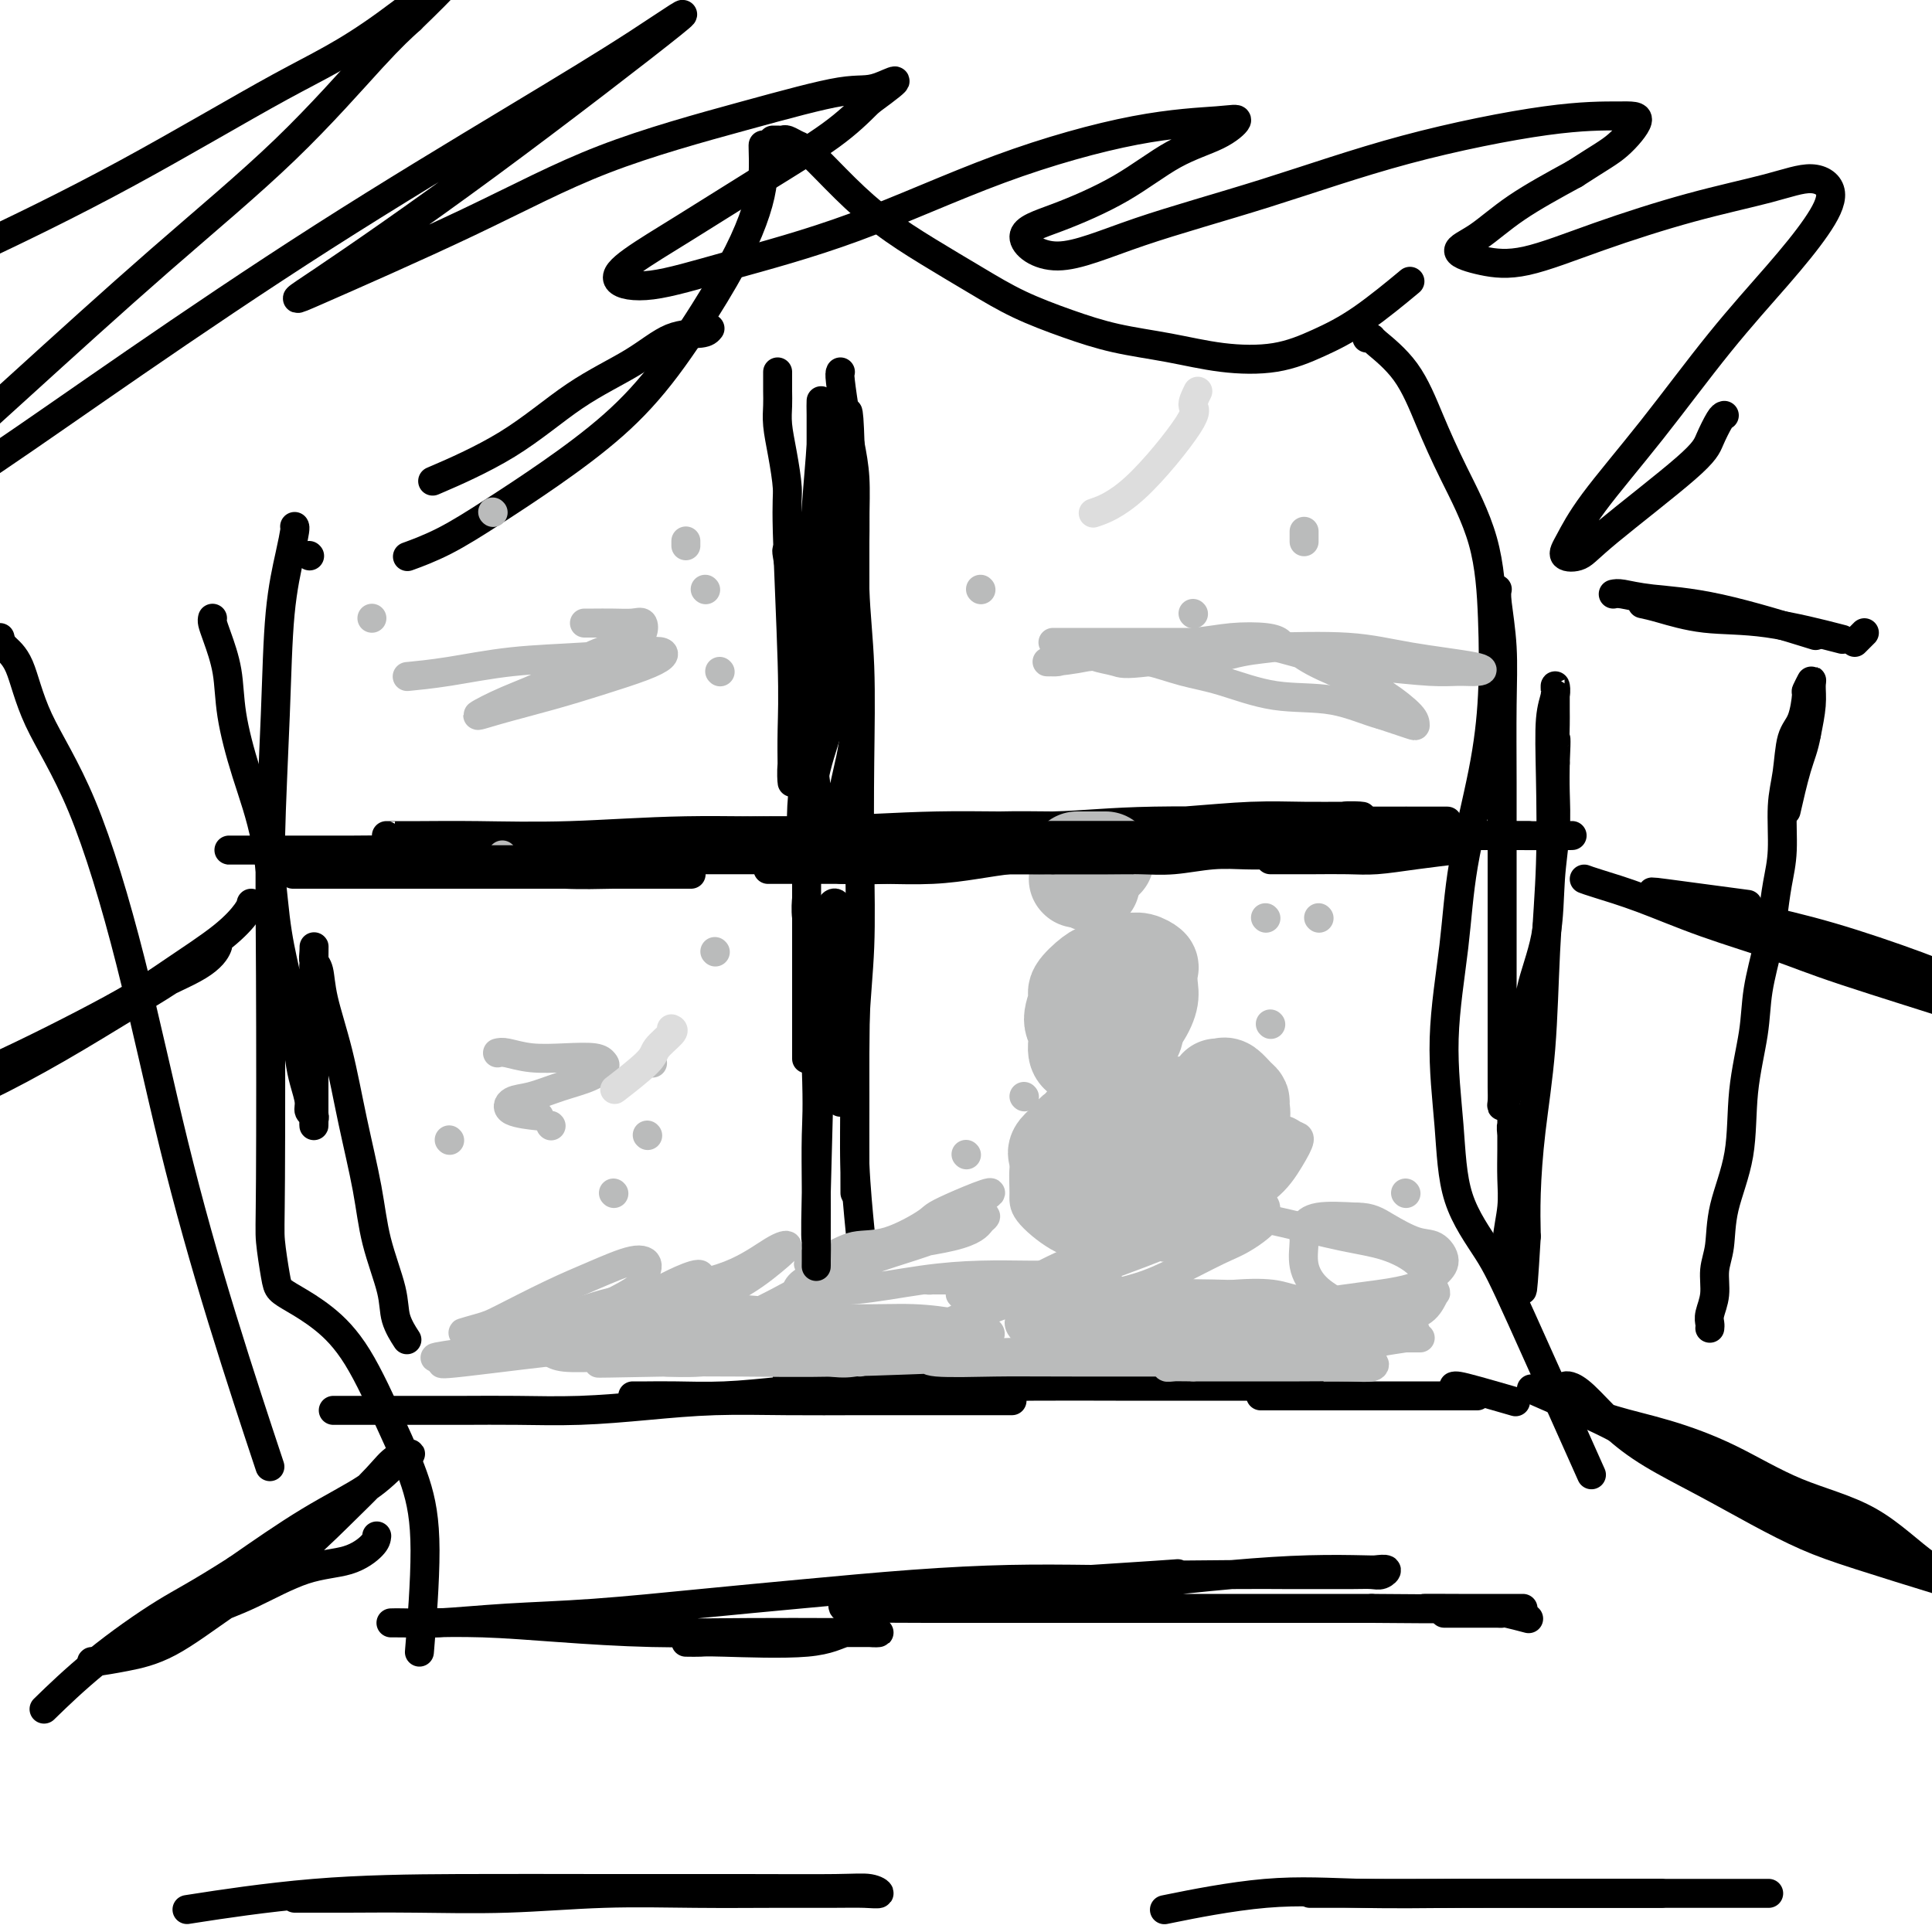 <svg viewBox='0 0 400 400' version='1.1' xmlns='http://www.w3.org/2000/svg' xmlns:xlink='http://www.w3.org/1999/xlink'><g fill='none' stroke='#000000' stroke-width='6' stroke-linecap='round' stroke-linejoin='round'><path d='M78,318c-0.057,0.533 -0.113,1.065 -1,2c-0.887,0.935 -2.603,2.272 -5,3c-2.397,0.728 -5.475,0.845 -9,2c-3.525,1.155 -7.498,3.347 -11,5c-3.502,1.653 -6.532,2.769 -10,4c-3.468,1.231 -7.375,2.579 -10,4c-2.625,1.421 -3.969,2.914 -6,4c-2.031,1.086 -4.747,1.764 -6,2c-1.253,0.236 -1.041,0.030 -1,0c0.041,-0.030 -0.089,0.116 1,0c1.089,-0.116 3.397,-0.495 6,-1c2.603,-0.505 5.502,-1.135 9,-3c3.498,-1.865 7.596,-4.965 12,-8c4.404,-3.035 9.113,-6.005 13,-9c3.887,-2.995 6.953,-6.014 10,-9c3.047,-2.986 6.074,-5.939 8,-8c1.926,-2.061 2.749,-3.231 4,-4c1.251,-0.769 2.929,-1.137 3,-1c0.071,0.137 -1.466,0.779 -3,2c-1.534,1.221 -3.067,3.021 -6,5c-2.933,1.979 -7.267,4.137 -12,7c-4.733,2.863 -9.867,6.432 -15,10'/><path d='M49,325c-8.278,5.289 -10.971,6.510 -15,9c-4.029,2.490 -9.392,6.247 -14,10c-4.608,3.753 -8.459,7.501 -10,9c-1.541,1.499 -0.770,0.750 0,0'/><path d='M131,289c0.816,0.006 1.632,0.012 3,0c1.368,-0.012 3.289,-0.042 6,0c2.711,0.042 6.211,0.156 10,0c3.789,-0.156 7.866,-0.580 12,-1c4.134,-0.420 8.324,-0.834 10,-1c1.676,-0.166 0.838,-0.083 0,0'/><path d='M69,292c0.381,-0.000 0.762,-0.000 1,0c0.238,0.000 0.334,0.000 1,0c0.666,-0.000 1.901,-0.000 3,0c1.099,0.000 2.062,0.001 4,0c1.938,-0.001 4.851,-0.003 8,0c3.149,0.003 6.534,0.011 10,0c3.466,-0.011 7.014,-0.041 11,0c3.986,0.041 8.408,0.155 13,0c4.592,-0.155 9.352,-0.577 14,-1c4.648,-0.423 9.185,-0.845 14,-1c4.815,-0.155 9.909,-0.041 15,0c5.091,0.041 10.179,0.011 15,0c4.821,-0.011 9.375,-0.003 15,0c5.625,0.003 12.321,0.001 15,0c2.679,-0.001 1.339,-0.000 0,0'/><path d='M163,285c0.145,-0.006 0.291,-0.012 1,0c0.709,0.012 1.983,0.042 4,0c2.017,-0.042 4.778,-0.155 8,0c3.222,0.155 6.905,0.577 11,1c4.095,0.423 8.601,0.845 13,1c4.399,0.155 8.690,0.041 14,0c5.310,-0.041 11.638,-0.011 17,0c5.362,0.011 9.757,0.003 14,0c4.243,-0.003 8.335,-0.001 13,0c4.665,0.001 9.904,0.000 12,0c2.096,-0.000 1.048,-0.000 0,0'/><path d='M261,289c0.408,0.000 0.816,0.000 1,0c0.184,0.000 0.144,0.000 1,0c0.856,0.000 2.608,0.000 4,0c1.392,0.000 2.423,0.000 5,0c2.577,0.000 6.699,0.000 10,0c3.301,0.000 5.782,0.000 8,0c2.218,0.000 4.174,0.000 7,0c2.826,0.000 6.522,0.000 8,0c1.478,0.000 0.739,0.000 0,0'/><path d='M301,287c0.179,-0.054 0.357,-0.107 1,0c0.643,0.107 1.750,0.375 4,1c2.250,0.625 5.643,1.607 7,2c1.357,0.393 0.679,0.196 0,0'/><path d='M324,287c0.219,-0.083 0.437,-0.166 1,0c0.563,0.166 1.469,0.581 3,2c1.531,1.419 3.687,3.843 6,6c2.313,2.157 4.783,4.049 8,6c3.217,1.951 7.183,3.962 11,6c3.817,2.038 7.487,4.104 11,6c3.513,1.896 6.869,3.624 10,5c3.131,1.376 6.039,2.402 11,4c4.961,1.598 11.977,3.770 16,5c4.023,1.230 5.052,1.519 6,2c0.948,0.481 1.814,1.153 2,1c0.186,-0.153 -0.307,-1.131 -2,-2c-1.693,-0.869 -4.587,-1.629 -8,-4c-3.413,-2.371 -7.344,-6.353 -12,-9c-4.656,-2.647 -10.037,-3.959 -15,-6c-4.963,-2.041 -9.508,-4.812 -14,-7c-4.492,-2.188 -8.930,-3.792 -13,-5c-4.070,-1.208 -7.770,-2.020 -11,-3c-3.230,-0.980 -5.989,-2.129 -8,-3c-2.011,-0.871 -3.272,-1.465 -4,-2c-0.728,-0.535 -0.922,-1.010 -1,-1c-0.078,0.010 -0.039,0.505 0,1'/><path d='M321,289c-9.396,-3.608 0.112,0.373 6,3c5.888,2.627 8.154,3.899 12,6c3.846,2.101 9.271,5.030 15,8c5.729,2.970 11.762,5.982 17,8c5.238,2.018 9.679,3.043 15,5c5.321,1.957 11.520,4.845 14,6c2.480,1.155 1.240,0.578 0,0'/><path d='M44,128c-0.056,0.242 -0.112,0.484 0,1c0.112,0.516 0.394,1.304 1,3c0.606,1.696 1.538,4.298 2,7c0.462,2.702 0.455,5.502 1,9c0.545,3.498 1.641,7.692 3,12c1.359,4.308 2.980,8.728 4,14c1.020,5.272 1.439,11.396 2,16c0.561,4.604 1.265,7.688 2,11c0.735,3.312 1.502,6.852 2,10c0.498,3.148 0.726,5.904 1,8c0.274,2.096 0.595,3.530 1,5c0.405,1.470 0.893,2.974 1,4c0.107,1.026 -0.167,1.573 0,2c0.167,0.427 0.777,0.736 1,1c0.223,0.264 0.060,0.485 0,1c-0.060,0.515 -0.016,1.325 0,1c0.016,-0.325 0.004,-1.783 0,-3c-0.004,-1.217 -0.001,-2.191 0,-4c0.001,-1.809 0.000,-4.452 0,-7c-0.000,-2.548 -0.000,-5.003 0,-7c0.000,-1.997 0.000,-3.538 0,-5c-0.000,-1.462 -0.000,-2.846 0,-4c0.000,-1.154 0.000,-2.077 0,-3'/><path d='M65,200c0.015,-5.581 0.051,-4.033 0,-3c-0.051,1.033 -0.191,1.550 0,2c0.191,0.450 0.713,0.833 1,2c0.287,1.167 0.341,3.119 1,6c0.659,2.881 1.925,6.692 3,11c1.075,4.308 1.960,9.113 3,14c1.040,4.887 2.233,9.857 3,14c0.767,4.143 1.106,7.461 2,11c0.894,3.539 2.343,7.299 3,10c0.657,2.701 0.523,4.343 1,6c0.477,1.657 1.565,3.331 2,4c0.435,0.669 0.218,0.335 0,0'/><path d='M310,122c-0.113,0.513 -0.226,1.025 0,3c0.226,1.975 0.793,5.411 1,9c0.207,3.589 0.056,7.329 0,12c-0.056,4.671 -0.015,10.273 0,16c0.015,5.727 0.004,11.578 0,17c-0.004,5.422 -0.001,10.414 0,15c0.001,4.586 0.001,8.766 0,12c-0.001,3.234 -0.001,5.523 0,8c0.001,2.477 0.004,5.144 0,7c-0.004,1.856 -0.014,2.902 0,4c0.014,1.098 0.053,2.249 0,3c-0.053,0.751 -0.199,1.101 0,1c0.199,-0.101 0.743,-0.654 1,-2c0.257,-1.346 0.225,-3.486 1,-6c0.775,-2.514 2.355,-5.401 3,-8c0.645,-2.599 0.355,-4.910 1,-8c0.645,-3.090 2.225,-6.958 3,-11c0.775,-4.042 0.744,-8.259 1,-12c0.256,-3.741 0.800,-7.007 1,-10c0.200,-2.993 0.057,-5.712 0,-8c-0.057,-2.288 -0.029,-4.144 0,-6'/><path d='M322,158c0.309,-6.555 0.083,-4.943 0,-5c-0.083,-0.057 -0.022,-1.783 0,-3c0.022,-1.217 0.006,-1.925 0,-3c-0.006,-1.075 -0.001,-2.518 0,-3c0.001,-0.482 -0.004,-0.003 0,0c0.004,0.003 0.015,-0.470 0,-1c-0.015,-0.530 -0.056,-1.119 0,-1c0.056,0.119 0.208,0.944 0,2c-0.208,1.056 -0.776,2.343 -1,5c-0.224,2.657 -0.105,6.683 0,12c0.105,5.317 0.196,11.924 0,18c-0.196,6.076 -0.680,11.620 -1,18c-0.320,6.380 -0.478,13.597 -1,20c-0.522,6.403 -1.410,11.993 -2,17c-0.590,5.007 -0.883,9.431 -1,13c-0.117,3.569 -0.059,6.285 0,9'/><path d='M316,256c-1.094,18.546 -0.829,8.910 -1,6c-0.171,-2.910 -0.778,0.906 -1,3c-0.222,2.094 -0.060,2.467 0,2c0.060,-0.467 0.017,-1.774 0,-3c-0.017,-1.226 -0.008,-2.371 0,-3c0.008,-0.629 0.016,-0.742 0,-3c-0.016,-2.258 -0.057,-6.660 0,-9c0.057,-2.340 0.211,-2.618 0,-5c-0.211,-2.382 -0.789,-6.869 -1,-9c-0.211,-2.131 -0.057,-1.906 0,-2c0.057,-0.094 0.015,-0.508 0,-1c-0.015,-0.492 -0.003,-1.061 0,-1c0.003,0.061 -0.003,0.751 0,2c0.003,1.249 0.015,3.057 0,5c-0.015,1.943 -0.056,4.021 0,6c0.056,1.979 0.211,3.860 0,6c-0.211,2.140 -0.788,4.538 -1,7c-0.212,2.462 -0.061,4.989 0,6c0.061,1.011 0.030,0.505 0,0'/><path d='M354,275c0.032,-0.284 0.065,-0.569 0,-1c-0.065,-0.431 -0.227,-1.009 0,-2c0.227,-0.991 0.842,-2.394 1,-4c0.158,-1.606 -0.142,-3.414 0,-5c0.142,-1.586 0.724,-2.949 1,-5c0.276,-2.051 0.244,-4.789 1,-8c0.756,-3.211 2.300,-6.896 3,-11c0.700,-4.104 0.555,-8.626 1,-13c0.445,-4.374 1.481,-8.601 2,-12c0.519,-3.399 0.521,-5.969 1,-9c0.479,-3.031 1.434,-6.522 2,-9c0.566,-2.478 0.743,-3.945 1,-6c0.257,-2.055 0.593,-4.700 1,-7c0.407,-2.300 0.886,-4.255 1,-7c0.114,-2.745 -0.137,-6.281 0,-9c0.137,-2.719 0.663,-4.621 1,-7c0.337,-2.379 0.487,-5.234 1,-7c0.513,-1.766 1.391,-2.444 2,-4c0.609,-1.556 0.948,-3.990 1,-5c0.052,-1.010 -0.185,-0.597 0,-1c0.185,-0.403 0.792,-1.624 1,-2c0.208,-0.376 0.018,0.091 0,1c-0.018,0.909 0.138,2.260 0,4c-0.138,1.740 -0.569,3.870 -1,6'/><path d='M374,152c-0.488,2.810 -1.208,4.333 -2,7c-0.792,2.667 -1.655,6.476 -2,8c-0.345,1.524 -0.173,0.762 0,0'/><path d='M384,133c0.311,-0.311 0.622,-0.622 1,-1c0.378,-0.378 0.822,-0.822 1,-1c0.178,-0.178 0.089,-0.089 0,0'/><path d='M340,125c0.954,0.203 1.907,0.405 4,1c2.093,0.595 5.324,1.582 9,2c3.676,0.418 7.797,0.266 13,1c5.203,0.734 11.486,2.352 14,3c2.514,0.648 1.257,0.324 0,0'/><path d='M334,123c0.447,-0.093 0.893,-0.185 2,0c1.107,0.185 2.874,0.648 6,1c3.126,0.352 7.611,0.595 14,2c6.389,1.405 14.683,3.973 18,5c3.317,1.027 1.659,0.514 0,0'/><path d='M328,182c0.538,0.200 1.076,0.401 3,1c1.924,0.599 5.235,1.597 9,3c3.765,1.403 7.986,3.213 13,5c5.014,1.787 10.822,3.552 15,5c4.178,1.448 6.724,2.580 14,5c7.276,2.420 19.280,6.129 25,8c5.720,1.871 5.156,1.903 6,2c0.844,0.097 3.097,0.259 4,0c0.903,-0.259 0.457,-0.940 -1,-2c-1.457,-1.060 -3.924,-2.500 -7,-4c-3.076,-1.500 -6.760,-3.060 -12,-5c-5.240,-1.940 -12.034,-4.259 -18,-6c-5.966,-1.741 -11.102,-2.904 -16,-4c-4.898,-1.096 -9.558,-2.125 -13,-3c-3.442,-0.875 -5.665,-1.595 -7,-2c-1.335,-0.405 -1.783,-0.494 2,0c3.783,0.494 11.795,1.570 15,2c3.205,0.430 1.602,0.215 0,0'/><path d='M52,187c-0.101,0.451 -0.202,0.901 -1,2c-0.798,1.099 -2.292,2.845 -5,5c-2.708,2.155 -6.631,4.717 -10,7c-3.369,2.283 -6.186,4.285 -13,8c-6.814,3.715 -17.625,9.141 -24,12c-6.375,2.859 -8.313,3.149 -10,4c-1.687,0.851 -3.123,2.262 -4,3c-0.877,0.738 -1.194,0.804 -1,1c0.194,0.196 0.900,0.522 3,0c2.100,-0.522 5.596,-1.891 10,-4c4.404,-2.109 9.718,-4.956 15,-8c5.282,-3.044 10.534,-6.283 15,-9c4.466,-2.717 8.146,-4.912 11,-7c2.854,-2.088 4.883,-4.071 6,-5c1.117,-0.929 1.323,-0.805 1,0c-0.323,0.805 -1.175,2.290 -4,4c-2.825,1.710 -7.623,3.644 -12,6c-4.377,2.356 -8.332,5.134 -14,8c-5.668,2.866 -13.048,5.819 -16,7c-2.952,1.181 -1.476,0.591 0,0'/><path d='M0,132c0.149,0.632 0.298,1.264 1,2c0.702,0.736 1.958,1.578 3,4c1.042,2.422 1.870,6.426 4,11c2.130,4.574 5.563,9.720 9,18c3.437,8.280 6.877,19.694 10,32c3.123,12.306 5.930,25.505 9,38c3.070,12.495 6.403,24.287 10,36c3.597,11.713 7.456,23.347 9,28c1.544,4.653 0.772,2.327 0,0'/><path d='M174,77c-0.092,0.187 -0.183,0.374 0,2c0.183,1.626 0.641,4.689 1,7c0.359,2.311 0.618,3.868 1,7c0.382,3.132 0.887,7.837 1,13c0.113,5.163 -0.165,10.783 0,16c0.165,5.217 0.772,10.032 1,16c0.228,5.968 0.075,13.088 0,20c-0.075,6.912 -0.074,13.614 0,20c0.074,6.386 0.220,12.456 0,18c-0.220,5.544 -0.805,10.563 -1,16c-0.195,5.437 -0.001,11.292 0,16c0.001,4.708 -0.192,8.267 0,13c0.192,4.733 0.769,10.638 1,13c0.231,2.362 0.115,1.181 0,0'/><path d='M80,173c-0.007,-0.002 -0.014,-0.005 1,0c1.014,0.005 3.048,0.016 6,0c2.952,-0.016 6.821,-0.061 12,0c5.179,0.061 11.667,0.228 19,0c7.333,-0.228 15.513,-0.850 24,-1c8.487,-0.150 17.283,0.171 26,0c8.717,-0.171 17.354,-0.834 26,-1c8.646,-0.166 17.301,0.166 24,0c6.699,-0.166 11.442,-0.829 21,-1c9.558,-0.171 23.930,0.151 31,0c7.070,-0.151 6.838,-0.773 8,-1c1.162,-0.227 3.719,-0.058 4,0c0.281,0.058 -1.714,0.004 -4,0c-2.286,-0.004 -4.862,0.040 -8,0c-3.138,-0.040 -6.840,-0.164 -11,0c-4.160,0.164 -8.780,0.616 -14,1c-5.220,0.384 -11.040,0.700 -17,1c-5.960,0.300 -12.062,0.586 -18,1c-5.938,0.414 -11.714,0.958 -18,1c-6.286,0.042 -13.082,-0.416 -20,0c-6.918,0.416 -13.959,1.708 -21,3'/><path d='M151,176c-23.879,1.083 -18.075,0.290 -20,0c-1.925,-0.290 -11.579,-0.078 -19,0c-7.421,0.078 -12.608,0.021 -18,0c-5.392,-0.021 -10.990,-0.006 -16,0c-5.010,0.006 -9.431,0.002 -13,0c-3.569,-0.002 -6.287,-0.000 -9,0c-2.713,0.000 -5.421,0.000 -7,0c-1.579,-0.000 -2.027,-0.001 -2,0c0.027,0.001 0.530,0.003 2,0c1.470,-0.003 3.906,-0.011 8,0c4.094,0.011 9.845,0.041 16,0c6.155,-0.041 12.715,-0.154 20,0c7.285,0.154 15.295,0.573 23,0c7.705,-0.573 15.103,-2.138 23,-3c7.897,-0.862 16.291,-1.019 24,-1c7.709,0.019 14.734,0.215 22,0c7.266,-0.215 14.775,-0.842 22,-1c7.225,-0.158 14.166,0.154 21,0c6.834,-0.154 13.560,-0.773 20,-1c6.440,-0.227 12.592,-0.061 18,0c5.408,0.061 10.071,0.016 16,0c5.929,-0.016 13.122,-0.005 16,0c2.878,0.005 1.439,0.002 0,0'/><path d='M158,30c-0.014,-0.010 -0.029,-0.020 0,1c0.029,1.020 0.101,3.069 0,5c-0.101,1.931 -0.376,3.744 -1,6c-0.624,2.256 -1.596,4.954 -3,8c-1.404,3.046 -3.239,6.441 -6,11c-2.761,4.559 -6.448,10.281 -10,15c-3.552,4.719 -6.970,8.435 -11,12c-4.030,3.565 -8.671,6.980 -13,10c-4.329,3.020 -8.346,5.644 -12,8c-3.654,2.356 -6.945,4.442 -10,6c-3.055,1.558 -5.873,2.588 -7,3c-1.127,0.412 -0.564,0.206 0,0'/><path d='M147,68c-0.333,0.422 -0.667,0.844 -2,1c-1.333,0.156 -3.666,0.046 -6,1c-2.334,0.954 -4.670,2.971 -8,5c-3.330,2.029 -7.656,4.070 -12,7c-4.344,2.930 -8.708,6.750 -14,10c-5.292,3.250 -11.512,5.928 -14,7c-2.488,1.072 -1.244,0.536 0,0'/><path d='M64,115c0.000,0.000 0.100,0.100 0.1,0.1'/><path d='M61,109c0.059,0.096 0.117,0.192 0,1c-0.117,0.808 -0.410,2.327 -1,5c-0.590,2.673 -1.478,6.501 -2,12c-0.522,5.499 -0.677,12.669 -1,21c-0.323,8.331 -0.815,17.821 -1,26c-0.185,8.179 -0.062,15.045 0,28c0.062,12.955 0.062,31.998 0,42c-0.062,10.002 -0.185,10.963 0,13c0.185,2.037 0.679,5.149 1,7c0.321,1.851 0.468,2.441 1,3c0.532,0.559 1.448,1.089 3,2c1.552,0.911 3.741,2.204 6,4c2.259,1.796 4.587,4.096 7,8c2.413,3.904 4.909,9.414 7,14c2.091,4.586 3.777,8.250 5,12c1.223,3.750 1.983,7.587 2,14c0.017,6.413 -0.709,15.404 -1,19c-0.291,3.596 -0.145,1.798 0,0'/><path d='M160,29c0.327,-0.007 0.654,-0.014 1,0c0.346,0.014 0.712,0.049 1,0c0.288,-0.049 0.499,-0.181 1,0c0.501,0.181 1.291,0.675 2,1c0.709,0.325 1.338,0.480 3,2c1.662,1.520 4.359,4.405 7,7c2.641,2.595 5.228,4.900 8,7c2.772,2.100 5.731,3.994 9,6c3.269,2.006 6.849,4.123 10,6c3.151,1.877 5.874,3.515 9,5c3.126,1.485 6.654,2.817 10,4c3.346,1.183 6.510,2.218 10,3c3.490,0.782 7.306,1.312 11,2c3.694,0.688 7.264,1.535 11,2c3.736,0.465 7.636,0.547 11,0c3.364,-0.547 6.190,-1.724 9,-3c2.810,-1.276 5.603,-2.651 9,-5c3.397,-2.349 7.399,-5.671 9,-7c1.601,-1.329 0.800,-0.664 0,0'/><path d='M283,70c0.459,0.005 0.917,0.011 1,0c0.083,-0.011 -0.210,-0.037 1,1c1.210,1.037 3.921,3.137 6,6c2.079,2.863 3.525,6.489 5,10c1.475,3.511 2.980,6.908 5,11c2.020,4.092 4.556,8.881 6,14c1.444,5.119 1.797,10.568 2,16c0.203,5.432 0.256,10.846 0,16c-0.256,5.154 -0.822,10.048 -2,16c-1.178,5.952 -2.968,12.961 -4,19c-1.032,6.039 -1.305,11.106 -2,17c-0.695,5.894 -1.812,12.615 -2,19c-0.188,6.385 0.554,12.434 1,18c0.446,5.566 0.595,10.649 2,15c1.405,4.351 4.067,7.970 6,11c1.933,3.030 3.136,5.470 7,14c3.864,8.530 10.390,23.152 13,29c2.610,5.848 1.305,2.924 0,0'/><path d='M357,86c-0.229,0.057 -0.458,0.113 -1,1c-0.542,0.887 -1.397,2.603 -2,4c-0.603,1.397 -0.955,2.473 -5,6c-4.045,3.527 -11.782,9.504 -16,13c-4.218,3.496 -4.918,4.510 -6,5c-1.082,0.490 -2.546,0.454 -3,0c-0.454,-0.454 0.101,-1.328 1,-3c0.899,-1.672 2.141,-4.143 5,-8c2.859,-3.857 7.336,-9.102 12,-15c4.664,-5.898 9.513,-12.451 14,-18c4.487,-5.549 8.610,-10.095 12,-14c3.390,-3.905 6.048,-7.169 8,-10c1.952,-2.831 3.197,-5.228 3,-7c-0.197,-1.772 -1.838,-2.919 -4,-3c-2.162,-0.081 -4.845,0.904 -9,2c-4.155,1.096 -9.782,2.302 -16,4c-6.218,1.698 -13.026,3.888 -19,6c-5.974,2.112 -11.114,4.146 -15,5c-3.886,0.854 -6.516,0.527 -9,0c-2.484,-0.527 -4.820,-1.255 -5,-2c-0.180,-0.745 1.798,-1.508 4,-3c2.202,-1.492 4.629,-3.712 8,-6c3.371,-2.288 7.685,-4.644 12,-7'/><path d='M326,36c5.482,-3.547 7.188,-4.413 9,-6c1.812,-1.587 3.731,-3.894 4,-5c0.269,-1.106 -1.113,-1.012 -4,-1c-2.887,0.012 -7.280,-0.059 -15,1c-7.720,1.059 -18.767,3.249 -29,6c-10.233,2.751 -19.651,6.065 -29,9c-9.349,2.935 -18.630,5.492 -26,8c-7.370,2.508 -12.828,4.968 -17,5c-4.172,0.032 -7.057,-2.364 -7,-4c0.057,-1.636 3.057,-2.512 7,-4c3.943,-1.488 8.828,-3.586 13,-6c4.172,-2.414 7.629,-5.142 11,-7c3.371,-1.858 6.655,-2.846 9,-4c2.345,-1.154 3.751,-2.475 4,-3c0.249,-0.525 -0.660,-0.256 -4,0c-3.340,0.256 -9.111,0.497 -17,2c-7.889,1.503 -17.895,4.268 -28,8c-10.105,3.732 -20.308,8.429 -30,12c-9.692,3.571 -18.873,6.014 -26,8c-7.127,1.986 -12.199,3.515 -16,4c-3.801,0.485 -6.332,-0.073 -7,-1c-0.668,-0.927 0.528,-2.224 3,-4c2.472,-1.776 6.219,-4.033 11,-7c4.781,-2.967 10.595,-6.645 16,-10c5.405,-3.355 10.401,-6.387 14,-9c3.599,-2.613 5.799,-4.806 8,-7'/><path d='M180,21c8.761,-6.411 4.662,-3.939 2,-3c-2.662,0.939 -3.888,0.343 -8,1c-4.112,0.657 -11.110,2.566 -20,5c-8.890,2.434 -19.674,5.394 -29,9c-9.326,3.606 -17.196,7.859 -28,13c-10.804,5.141 -24.541,11.169 -31,14c-6.459,2.831 -5.639,2.463 1,-2c6.639,-4.463 19.099,-13.023 34,-24c14.901,-10.977 32.244,-24.372 38,-29c5.756,-4.628 -0.075,-0.491 -7,4c-6.925,4.491 -14.942,9.334 -26,16c-11.058,6.666 -25.156,15.155 -39,24c-13.844,8.845 -27.435,18.045 -39,26c-11.565,7.955 -21.103,14.663 -29,20c-7.897,5.337 -14.152,9.303 -18,11c-3.848,1.697 -5.287,1.126 -5,0c0.287,-1.126 2.301,-2.807 7,-7c4.699,-4.193 12.082,-10.900 21,-19c8.918,-8.100 19.370,-17.594 29,-26c9.630,-8.406 18.439,-15.725 26,-23c7.561,-7.275 13.875,-14.507 18,-19c4.125,-4.493 6.063,-6.246 8,-8'/><path d='M85,4c16.661,-16.109 3.814,-5.380 -5,1c-8.814,6.380 -13.594,8.411 -22,13c-8.406,4.589 -20.439,11.735 -32,18c-11.561,6.265 -22.651,11.648 -32,16c-9.349,4.352 -16.957,7.672 -20,9c-3.043,1.328 -1.522,0.664 0,0'/><path d='M142,340c1.162,0.016 2.324,0.033 3,0c0.676,-0.033 0.865,-0.114 5,0c4.135,0.114 12.215,0.423 17,0c4.785,-0.423 6.274,-1.577 8,-2c1.726,-0.423 3.690,-0.113 5,0c1.310,0.113 1.967,0.031 2,0c0.033,-0.031 -0.556,-0.011 -2,0c-1.444,0.011 -3.742,0.013 -8,0c-4.258,-0.013 -10.476,-0.042 -17,0c-6.524,0.042 -13.355,0.155 -20,0c-6.645,-0.155 -13.103,-0.577 -19,-1c-5.897,-0.423 -11.233,-0.846 -16,-1c-4.767,-0.154 -8.964,-0.041 -12,0c-3.036,0.041 -4.911,0.008 -6,0c-1.089,-0.008 -1.391,0.010 -1,0c0.391,-0.010 1.477,-0.047 3,0c1.523,0.047 3.483,0.179 7,0c3.517,-0.179 8.591,-0.667 14,-1c5.409,-0.333 11.152,-0.510 18,-1c6.848,-0.490 14.799,-1.294 22,-2c7.201,-0.706 13.652,-1.313 21,-2c7.348,-0.687 15.594,-1.454 23,-2c7.406,-0.546 13.973,-0.870 20,-1c6.027,-0.130 11.513,-0.065 17,0'/><path d='M226,327c25.267,-1.619 16.436,-1.166 16,-1c-0.436,0.166 7.525,0.044 13,0c5.475,-0.044 8.464,-0.011 11,0c2.536,0.011 4.618,-0.001 7,0c2.382,0.001 5.062,0.014 7,0c1.938,-0.014 3.132,-0.056 4,0c0.868,0.056 1.408,0.211 2,0c0.592,-0.211 1.235,-0.786 1,-1c-0.235,-0.214 -1.349,-0.066 -2,0c-0.651,0.066 -0.839,0.049 -3,0c-2.161,-0.049 -6.296,-0.129 -11,0c-4.704,0.129 -9.976,0.469 -16,1c-6.024,0.531 -12.800,1.253 -19,2c-6.200,0.747 -11.826,1.520 -18,2c-6.174,0.480 -12.897,0.668 -18,1c-5.103,0.332 -8.587,0.807 -12,1c-3.413,0.193 -6.757,0.104 -9,0c-2.243,-0.104 -3.387,-0.224 -4,0c-0.613,0.224 -0.695,0.792 0,1c0.695,0.208 2.168,0.056 5,0c2.832,-0.056 7.024,-0.015 12,0c4.976,0.015 10.737,0.004 17,0c6.263,-0.004 13.029,-0.001 20,0c6.971,0.001 14.146,0.000 21,0c6.854,-0.000 13.387,-0.000 19,0c5.613,0.000 10.307,0.000 15,0'/><path d='M284,333c19.033,0.155 12.116,0.041 11,0c-1.116,-0.041 3.568,-0.011 7,0c3.432,0.011 5.611,0.003 7,0c1.389,-0.003 1.989,-0.001 3,0c1.011,0.001 2.432,0.000 3,0c0.568,-0.000 0.284,-0.000 0,0'/><path d='M299,334c0.962,-0.000 1.925,-0.000 2,0c0.075,0.000 -0.737,0.000 0,0c0.737,-0.000 3.023,-0.000 4,0c0.977,0.000 0.644,0.000 1,0c0.356,-0.000 1.402,-0.001 2,0c0.598,0.001 0.750,0.004 1,0c0.250,-0.004 0.600,-0.015 1,0c0.400,0.015 0.849,0.056 1,0c0.151,-0.056 0.002,-0.207 1,0c0.998,0.207 3.142,0.774 4,1c0.858,0.226 0.429,0.113 0,0'/><path d='M343,392c0.331,0.000 0.662,0.000 1,0c0.338,0.000 0.683,0.000 1,0c0.317,0.000 0.604,0.000 1,0c0.396,0.000 0.899,0.000 1,0c0.101,0.000 -0.200,0.000 -1,0c-0.800,0.000 -2.100,0.000 -5,0c-2.900,0.000 -7.400,0.000 -11,0c-3.600,0.000 -6.301,0.000 -15,0c-8.699,0.000 -23.396,0.000 -31,0c-7.604,0.000 -8.115,0.000 -9,0c-0.885,0.000 -2.146,0.000 -3,0c-0.854,-0.000 -1.303,0.000 0,0c1.303,0.000 4.356,0.000 8,0c3.644,0.000 7.878,-0.000 13,0c5.122,0.000 11.133,0.000 17,0c5.867,0.000 11.589,-0.000 17,0c5.411,0.000 10.509,0.000 15,0c4.491,0.000 8.374,-0.000 12,0c3.626,0.000 6.994,0.000 9,0c2.006,0.000 2.651,-0.000 3,0c0.349,0.000 0.402,0.000 -1,0c-1.402,0.000 -4.258,-0.000 -8,0c-3.742,0.000 -8.371,0.000 -13,0'/><path d='M344,392c-6.648,0.003 -12.268,0.012 -19,0c-6.732,-0.012 -14.577,-0.045 -22,0c-7.423,0.045 -14.423,0.167 -21,0c-6.577,-0.167 -12.732,-0.622 -20,0c-7.268,0.622 -15.648,2.321 -19,3c-3.352,0.679 -1.676,0.340 0,0'/><path d='M61,393c0.667,-0.002 1.334,-0.004 3,0c1.666,0.004 4.332,0.015 8,0c3.668,-0.015 8.338,-0.057 14,0c5.662,0.057 12.315,0.211 19,0c6.685,-0.211 13.400,-0.789 20,-1c6.600,-0.211 13.083,-0.056 19,0c5.917,0.056 11.266,0.011 16,0c4.734,-0.011 8.853,0.011 12,0c3.147,-0.011 5.324,-0.056 7,0c1.676,0.056 2.852,0.211 3,0c0.148,-0.211 -0.731,-0.789 -2,-1c-1.269,-0.211 -2.929,-0.056 -7,0c-4.071,0.056 -10.555,0.012 -19,0c-8.445,-0.012 -18.851,0.008 -29,0c-10.149,-0.008 -20.040,-0.043 -30,0c-9.960,0.043 -19.989,0.166 -30,1c-10.011,0.834 -20.003,2.381 -24,3c-3.997,0.619 -1.998,0.309 0,0'/></g>
<g fill='none' stroke='#BABBBB' stroke-width='6' stroke-linecap='round' stroke-linejoin='round'><path d='M247,127c0.000,0.000 0.100,0.100 0.1,0.1'/><path d='M262,190c0.000,0.000 0.100,0.100 0.1,0.1'/><path d='M263,212c0.000,0.000 0.100,0.100 0.1,0.1'/><path d='M219,228c0.000,0.000 0.100,0.100 0.1,0.1'/><path d='M203,122c0.000,0.000 0.100,0.100 0.1,0.1'/><path d='M212,227c0.000,0.000 0.100,0.100 0.1,0.1'/><path d='M149,139c0.000,0.000 0.100,0.100 0.1,0.1'/><path d='M146,122c0.000,0.000 0.100,0.100 0.1,0.1'/><path d='M102,106c0.000,0.000 0.100,0.100 0.1,0.1'/><path d='M77,128c0.000,0.000 0.000,0.000 0,0c0.000,0.000 0.000,0.000 0,0'/><path d='M142,112c0.000,0.417 0.000,0.833 0,1c0.000,0.167 0.000,0.083 0,0'/><path d='M104,177c0.000,0.000 0.100,0.100 0.1,0.1'/><path d='M114,233c0.000,0.000 0.100,0.100 0.1,0.1'/><path d='M134,235c0.000,0.000 0.100,0.100 0.1,0.1'/><path d='M127,247c0.000,0.000 0.100,0.100 0.1,0.1'/><path d='M93,236c0.000,0.000 0.100,0.100 0.1,0.1'/><path d='M148,197c0.000,0.000 0.100,0.100 0.1,0.1'/><path d='M135,220c0.000,0.000 0.100,0.100 0.1,0.1'/><path d='M127,278c0.000,0.000 0.100,0.100 0.1,0.1'/><path d='M235,277c0.000,0.000 0.100,0.100 0.1,0.1'/><path d='M291,247c0.000,0.000 0.100,0.100 0.1,0.1'/><path d='M248,236c-0.417,0.000 -0.833,0.000 -1,0c-0.167,0.000 -0.083,0.000 0,0'/><path d='M200,239c0.000,0.000 0.100,0.100 0.1,0.1'/><path d='M224,186c0.000,0.000 0.100,0.100 0.1,0.1'/><path d='M273,190c0.000,0.000 0.100,0.100 0.1,0.1'/><path d='M270,110c0.000,0.833 0.000,1.667 0,2c0.000,0.333 0.000,0.167 0,0'/><path d='M185,275c0.553,-0.034 1.106,-0.067 2,0c0.894,0.067 2.129,0.235 4,0c1.871,-0.235 4.377,-0.874 8,-2c3.623,-1.126 8.362,-2.738 13,-5c4.638,-2.262 9.175,-5.173 14,-7c4.825,-1.827 9.937,-2.570 14,-4c4.063,-1.430 7.077,-3.546 9,-5c1.923,-1.454 2.755,-2.246 3,-2c0.245,0.246 -0.096,1.528 -2,3c-1.904,1.472 -5.371,3.133 -10,5c-4.629,1.867 -10.421,3.940 -16,6c-5.579,2.060 -10.943,4.109 -16,6c-5.057,1.891 -9.805,3.625 -14,5c-4.195,1.375 -7.838,2.391 -10,3c-2.162,0.609 -2.843,0.811 -3,1c-0.157,0.189 0.209,0.366 2,0c1.791,-0.366 5.006,-1.275 9,-3c3.994,-1.725 8.768,-4.266 14,-7c5.232,-2.734 10.922,-5.662 16,-8c5.078,-2.338 9.543,-4.085 14,-6c4.457,-1.915 8.906,-3.998 12,-5c3.094,-1.002 4.833,-0.924 7,-1c2.167,-0.076 4.762,-0.308 6,0c1.238,0.308 1.119,1.154 1,2'/><path d='M262,251c1.488,1.175 -1.791,3.613 -4,5c-2.209,1.387 -3.348,1.723 -6,3c-2.652,1.277 -6.816,3.494 -10,5c-3.184,1.506 -5.389,2.302 -8,3c-2.611,0.698 -5.629,1.297 -8,2c-2.371,0.703 -4.097,1.509 -5,2c-0.903,0.491 -0.985,0.668 -1,1c-0.015,0.332 0.037,0.820 1,1c0.963,0.180 2.836,0.051 6,0c3.164,-0.051 7.617,-0.024 12,0c4.383,0.024 8.695,0.044 13,0c4.305,-0.044 8.602,-0.153 12,0c3.398,0.153 5.898,0.566 8,1c2.102,0.434 3.808,0.887 5,1c1.192,0.113 1.871,-0.113 1,0c-0.871,0.113 -3.293,0.567 -6,1c-2.707,0.433 -5.698,0.846 -10,1c-4.302,0.154 -9.913,0.048 -15,0c-5.087,-0.048 -9.649,-0.039 -14,0c-4.351,0.039 -8.489,0.106 -12,0c-3.511,-0.106 -6.393,-0.386 -8,-1c-1.607,-0.614 -1.939,-1.562 -2,-2c-0.061,-0.438 0.149,-0.365 2,-1c1.851,-0.635 5.345,-1.979 10,-3c4.655,-1.021 10.473,-1.720 16,-2c5.527,-0.280 10.764,-0.140 16,0'/><path d='M255,268c9.156,-0.733 10.047,0.433 13,1c2.953,0.567 7.969,0.534 11,1c3.031,0.466 4.078,1.432 5,2c0.922,0.568 1.718,0.739 2,1c0.282,0.261 0.050,0.611 -1,1c-1.050,0.389 -2.918,0.816 -6,1c-3.082,0.184 -7.379,0.125 -12,0c-4.621,-0.125 -9.567,-0.317 -14,-1c-4.433,-0.683 -8.353,-1.859 -12,-3c-3.647,-1.141 -7.021,-2.249 -10,-4c-2.979,-1.751 -5.562,-4.145 -7,-6c-1.438,-1.855 -1.732,-3.172 -1,-4c0.732,-0.828 2.489,-1.168 5,-2c2.511,-0.832 5.775,-2.155 10,-3c4.225,-0.845 9.411,-1.211 14,-1c4.589,0.211 8.582,1.000 13,2c4.418,1.000 9.262,2.213 13,3c3.738,0.787 6.371,1.149 9,2c2.629,0.851 5.256,2.193 7,4c1.744,1.807 2.606,4.081 3,5c0.394,0.919 0.319,0.485 0,1c-0.319,0.515 -0.881,1.981 -2,3c-1.119,1.019 -2.795,1.593 -5,2c-2.205,0.407 -4.940,0.648 -8,1c-3.060,0.352 -6.446,0.815 -9,1c-2.554,0.185 -4.277,0.093 -6,0'/><path d='M267,275c-4.460,0.292 -4.112,0.022 -5,0c-0.888,-0.022 -3.014,0.204 -4,0c-0.986,-0.204 -0.834,-0.839 0,-1c0.834,-0.161 2.349,0.153 4,0c1.651,-0.153 3.437,-0.773 5,-1c1.563,-0.227 2.901,-0.061 5,0c2.099,0.061 4.958,0.016 7,0c2.042,-0.016 3.265,-0.005 4,0c0.735,0.005 0.981,0.003 1,0c0.019,-0.003 -0.189,-0.007 -2,0c-1.811,0.007 -5.225,0.023 -10,0c-4.775,-0.023 -10.911,-0.087 -17,0c-6.089,0.087 -12.132,0.324 -18,0c-5.868,-0.324 -11.562,-1.211 -17,-2c-5.438,-0.789 -10.621,-1.481 -14,-2c-3.379,-0.519 -4.956,-0.865 -6,-1c-1.044,-0.135 -1.557,-0.058 -1,0c0.557,0.058 2.185,0.098 5,0c2.815,-0.098 6.819,-0.335 12,0c5.181,0.335 11.539,1.243 17,2c5.461,0.757 10.024,1.364 15,2c4.976,0.636 10.364,1.300 14,2c3.636,0.700 5.521,1.435 7,2c1.479,0.565 2.552,0.960 3,1c0.448,0.040 0.271,-0.274 -2,0c-2.271,0.274 -6.635,1.137 -11,2'/><path d='M259,279c-2.167,0.333 -1.083,0.167 0,0'/><path d='M178,282c-0.099,-0.056 -0.199,-0.112 -1,0c-0.801,0.112 -2.305,0.392 -5,0c-2.695,-0.392 -6.583,-1.458 -11,-2c-4.417,-0.542 -9.365,-0.562 -14,-1c-4.635,-0.438 -8.957,-1.294 -13,-2c-4.043,-0.706 -7.806,-1.261 -11,-2c-3.194,-0.739 -5.818,-1.662 -7,-2c-1.182,-0.338 -0.921,-0.092 -1,0c-0.079,0.092 -0.497,0.028 1,0c1.497,-0.028 4.909,-0.022 9,0c4.091,0.022 8.862,0.058 14,0c5.138,-0.058 10.642,-0.210 15,0c4.358,0.210 7.569,0.781 11,1c3.431,0.219 7.082,0.087 9,0c1.918,-0.087 2.104,-0.128 2,0c-0.104,0.128 -0.499,0.424 -3,1c-2.501,0.576 -7.109,1.434 -13,2c-5.891,0.566 -13.065,0.842 -19,1c-5.935,0.158 -10.632,0.197 -19,1c-8.368,0.803 -20.407,2.370 -26,3c-5.593,0.630 -4.741,0.323 -4,0c0.741,-0.323 1.370,-0.661 2,-1'/><path d='M94,281c-10.647,0.686 2.736,-1.100 11,-2c8.264,-0.900 11.411,-0.914 16,-2c4.589,-1.086 10.622,-3.244 16,-5c5.378,-1.756 10.102,-3.110 14,-5c3.898,-1.890 6.972,-4.318 9,-6c2.028,-1.682 3.011,-2.620 3,-3c-0.011,-0.380 -1.018,-0.201 -3,1c-1.982,1.201 -4.941,3.425 -9,5c-4.059,1.575 -9.218,2.503 -14,4c-4.782,1.497 -9.185,3.565 -13,5c-3.815,1.435 -7.041,2.237 -10,3c-2.959,0.763 -5.650,1.485 -7,2c-1.350,0.515 -1.361,0.821 -1,1c0.361,0.179 1.092,0.231 3,0c1.908,-0.231 4.993,-0.745 9,-1c4.007,-0.255 8.935,-0.251 13,-1c4.065,-0.749 7.267,-2.250 11,-3c3.733,-0.750 7.996,-0.748 11,-1c3.004,-0.252 4.750,-0.758 6,-1c1.250,-0.242 2.003,-0.220 2,0c-0.003,0.220 -0.762,0.637 -3,1c-2.238,0.363 -5.953,0.672 -10,1c-4.047,0.328 -8.425,0.676 -13,1c-4.575,0.324 -9.347,0.626 -13,1c-3.653,0.374 -6.187,0.821 -8,1c-1.813,0.179 -2.907,0.089 -4,0'/><path d='M110,277c-7.019,0.879 -0.066,0.575 5,0c5.066,-0.575 8.244,-1.422 13,-2c4.756,-0.578 11.088,-0.886 20,-1c8.912,-0.114 20.403,-0.032 25,0c4.597,0.032 2.298,0.016 0,0'/><path d='M226,241c0.369,-0.787 0.737,-1.574 2,-2c1.263,-0.426 3.419,-0.492 5,-1c1.581,-0.508 2.587,-1.458 5,-2c2.413,-0.542 6.232,-0.678 9,-1c2.768,-0.322 4.484,-0.831 7,-1c2.516,-0.169 5.833,0.003 8,0c2.167,-0.003 3.185,-0.182 4,0c0.815,0.182 1.426,0.723 2,1c0.574,0.277 1.110,0.288 1,1c-0.110,0.712 -0.868,2.124 -2,4c-1.132,1.876 -2.640,4.216 -5,6c-2.360,1.784 -5.574,3.011 -9,5c-3.426,1.989 -7.065,4.741 -10,6c-2.935,1.259 -5.164,1.024 -8,1c-2.836,-0.024 -6.277,0.164 -9,0c-2.723,-0.164 -4.727,-0.679 -7,-2c-2.273,-1.321 -4.815,-3.447 -6,-5c-1.185,-1.553 -1.011,-2.534 -1,-4c0.011,-1.466 -0.140,-3.419 0,-5c0.140,-1.581 0.570,-2.791 1,-4'/><path d='M213,238c1.019,-3.128 3.565,-4.448 6,-6c2.435,-1.552 4.759,-3.335 7,-5c2.241,-1.665 4.398,-3.211 7,-4c2.602,-0.789 5.649,-0.822 8,-1c2.351,-0.178 4.006,-0.501 7,0c2.994,0.501 7.327,1.828 10,3c2.673,1.172 3.686,2.190 4,3c0.314,0.810 -0.073,1.413 0,3c0.073,1.587 0.605,4.159 0,6c-0.605,1.841 -2.347,2.949 -4,5c-1.653,2.051 -3.219,5.043 -5,7c-1.781,1.957 -3.779,2.878 -6,4c-2.221,1.122 -4.665,2.443 -7,3c-2.335,0.557 -4.560,0.349 -7,0c-2.440,-0.349 -5.094,-0.838 -7,-2c-1.906,-1.162 -3.065,-2.997 -4,-4c-0.935,-1.003 -1.646,-1.175 -2,-2c-0.354,-0.825 -0.350,-2.305 0,-4c0.350,-1.695 1.046,-3.606 2,-5c0.954,-1.394 2.164,-2.270 4,-3c1.836,-0.730 4.296,-1.314 7,-2c2.704,-0.686 5.653,-1.472 8,-2c2.347,-0.528 4.094,-0.796 6,-1c1.906,-0.204 3.973,-0.344 5,0c1.027,0.344 1.013,1.172 1,2'/><path d='M253,233c2.148,0.610 1.516,1.634 1,3c-0.516,1.366 -0.918,3.073 -2,5c-1.082,1.927 -2.843,4.075 -5,6c-2.157,1.925 -4.708,3.626 -7,5c-2.292,1.374 -4.323,2.420 -7,3c-2.677,0.580 -5.999,0.694 -8,0c-2.001,-0.694 -2.679,-2.196 -4,-3c-1.321,-0.804 -3.283,-0.909 -3,-3c0.283,-2.091 2.813,-6.168 5,-8c2.187,-1.832 4.032,-1.419 6,-2c1.968,-0.581 4.057,-2.154 6,-3c1.943,-0.846 3.738,-0.963 5,-1c1.262,-0.037 1.991,0.007 3,0c1.009,-0.007 2.297,-0.065 3,0c0.703,0.065 0.821,0.253 0,1c-0.821,0.747 -2.582,2.053 -4,3c-1.418,0.947 -2.495,1.537 -4,2c-1.505,0.463 -3.438,0.801 -5,1c-1.562,0.199 -2.753,0.260 -4,0c-1.247,-0.260 -2.550,-0.840 -3,-1c-0.450,-0.160 -0.049,0.102 1,0c1.049,-0.102 2.744,-0.566 4,-1c1.256,-0.434 2.073,-0.838 3,-1c0.927,-0.162 1.963,-0.081 3,0'/><path d='M237,239c2.095,-0.310 1.833,-0.083 2,0c0.167,0.083 0.762,0.024 1,0c0.238,-0.024 0.119,-0.012 0,0'/></g>
<g fill='none' stroke='#BABBBB' stroke-width='20' stroke-linecap='round' stroke-linejoin='round'><path d='M228,233c-0.021,0.000 -0.042,0.000 1,0c1.042,-0.000 3.149,-0.001 4,0c0.851,0.001 0.448,0.003 1,0c0.552,-0.003 2.058,-0.011 3,0c0.942,0.011 1.320,0.042 2,0c0.680,-0.042 1.661,-0.157 2,0c0.339,0.157 0.036,0.587 0,1c-0.036,0.413 0.195,0.808 0,1c-0.195,0.192 -0.815,0.182 -2,1c-1.185,0.818 -2.936,2.464 -4,3c-1.064,0.536 -1.441,-0.038 -3,0c-1.559,0.038 -4.300,0.687 -6,1c-1.700,0.313 -2.358,0.288 -3,0c-0.642,-0.288 -1.267,-0.840 -2,-1c-0.733,-0.160 -1.573,0.074 -2,0c-0.427,-0.074 -0.442,-0.454 0,-1c0.442,-0.546 1.339,-1.257 2,-2c0.661,-0.743 1.084,-1.519 2,-2c0.916,-0.481 2.323,-0.668 5,-1c2.677,-0.332 6.622,-0.809 9,-1c2.378,-0.191 3.189,-0.095 4,0'/><path d='M241,232c3.071,-0.298 1.750,-0.042 2,0c0.250,0.042 2.072,-0.129 3,0c0.928,0.129 0.964,0.559 1,1c0.036,0.441 0.073,0.893 0,2c-0.073,1.107 -0.258,2.871 -1,4c-0.742,1.129 -2.043,1.625 -3,3c-0.957,1.375 -1.569,3.631 -3,5c-1.431,1.369 -3.681,1.853 -5,2c-1.319,0.147 -1.709,-0.041 -3,0c-1.291,0.041 -3.484,0.312 -5,0c-1.516,-0.312 -2.355,-1.207 -3,-2c-0.645,-0.793 -1.097,-1.483 -1,-2c0.097,-0.517 0.742,-0.862 1,-1c0.258,-0.138 0.129,-0.069 0,0'/><path d='M226,216c-0.075,-0.332 -0.150,-0.663 0,-1c0.150,-0.337 0.526,-0.678 1,-1c0.474,-0.322 1.045,-0.623 2,-1c0.955,-0.377 2.294,-0.830 3,-1c0.706,-0.170 0.778,-0.057 1,0c0.222,0.057 0.592,0.060 1,0c0.408,-0.060 0.853,-0.181 1,0c0.147,0.181 -0.004,0.665 0,1c0.004,0.335 0.163,0.520 0,1c-0.163,0.480 -0.647,1.253 -1,2c-0.353,0.747 -0.576,1.468 -1,2c-0.424,0.532 -1.051,0.876 -2,1c-0.949,0.124 -2.221,0.029 -3,0c-0.779,-0.029 -1.066,0.006 -2,0c-0.934,-0.006 -2.516,-0.055 -3,-1c-0.484,-0.945 0.129,-2.785 0,-4c-0.129,-1.215 -0.999,-1.803 -1,-3c-0.001,-1.197 0.866,-3.001 1,-4c0.134,-0.999 -0.464,-1.192 0,-2c0.464,-0.808 1.990,-2.231 3,-3c1.010,-0.769 1.505,-0.885 2,-1'/><path d='M228,201c1.582,-1.385 3.037,-1.848 4,-2c0.963,-0.152 1.435,0.007 2,0c0.565,-0.007 1.225,-0.180 2,0c0.775,0.180 1.667,0.712 2,1c0.333,0.288 0.108,0.331 0,1c-0.108,0.669 -0.099,1.962 0,3c0.099,1.038 0.289,1.820 0,3c-0.289,1.180 -1.057,2.760 -2,4c-0.943,1.240 -2.062,2.142 -3,3c-0.938,0.858 -1.697,1.674 -2,2c-0.303,0.326 -0.152,0.163 0,0'/><path d='M223,178c0.221,0.000 0.442,0.000 1,0c0.558,0.000 1.452,0.000 2,0c0.548,-0.000 0.749,0.000 1,0c0.251,0.000 0.552,0.000 1,0c0.448,0.000 1.044,0.000 1,0c-0.044,0.000 -0.727,0.000 -1,0c-0.273,0.000 -0.137,0.000 0,0'/><path d='M223,182c0.000,0.000 0.100,0.100 0.1,0.1'/><path d='M226,182c0.000,0.417 0.000,0.833 0,1c0.000,0.167 0.000,0.083 0,0'/><path d='M252,225c0.362,0.054 0.723,0.107 1,0c0.277,-0.107 0.468,-0.376 1,0c0.532,0.376 1.405,1.395 2,2c0.595,0.605 0.913,0.795 1,1c0.087,0.205 -0.058,0.424 0,1c0.058,0.576 0.319,1.510 0,3c-0.319,1.490 -1.218,3.534 -2,5c-0.782,1.466 -1.447,2.352 -2,4c-0.553,1.648 -0.995,4.059 -3,6c-2.005,1.941 -5.573,3.412 -7,4c-1.427,0.588 -0.714,0.294 0,0'/></g>
<g fill='none' stroke='#BABBBB' stroke-width='6' stroke-linecap='round' stroke-linejoin='round'><path d='M141,271c0.220,-0.006 0.441,-0.012 1,0c0.559,0.012 1.458,0.041 3,0c1.542,-0.041 3.727,-0.152 7,0c3.273,0.152 7.632,0.565 12,1c4.368,0.435 8.744,0.890 13,1c4.256,0.110 8.393,-0.124 12,0c3.607,0.124 6.684,0.608 9,1c2.316,0.392 3.870,0.692 5,1c1.130,0.308 1.836,0.622 2,1c0.164,0.378 -0.213,0.819 -2,1c-1.787,0.181 -4.983,0.101 -9,0c-4.017,-0.101 -8.856,-0.223 -14,0c-5.144,0.223 -10.595,0.790 -15,1c-4.405,0.210 -7.766,0.063 -11,0c-3.234,-0.063 -6.343,-0.044 -8,0c-1.657,0.044 -1.864,0.111 -2,0c-0.136,-0.111 -0.201,-0.401 1,-1c1.201,-0.599 3.667,-1.508 7,-3c3.333,-1.492 7.531,-3.565 12,-6c4.469,-2.435 9.209,-5.230 14,-7c4.791,-1.770 9.635,-2.516 13,-4c3.365,-1.484 5.252,-3.707 7,-5c1.748,-1.293 3.357,-1.655 4,-2c0.643,-0.345 0.322,-0.672 0,-1'/><path d='M202,249c7.730,-4.379 -0.945,-0.827 -5,1c-4.055,1.827 -3.489,1.928 -5,3c-1.511,1.072 -5.098,3.115 -8,4c-2.902,0.885 -5.119,0.613 -7,1c-1.881,0.387 -3.426,1.433 -5,2c-1.574,0.567 -3.176,0.655 -4,1c-0.824,0.345 -0.869,0.947 0,1c0.869,0.053 2.653,-0.444 4,-1c1.347,-0.556 2.256,-1.171 7,-2c4.744,-0.829 13.321,-1.874 18,-3c4.679,-1.126 5.459,-2.335 6,-3c0.541,-0.665 0.843,-0.786 1,-1c0.157,-0.214 0.167,-0.519 -1,0c-1.167,0.519 -3.513,1.864 -6,3c-2.487,1.136 -5.117,2.063 -8,3c-2.883,0.937 -6.021,1.883 -9,3c-2.979,1.117 -5.799,2.406 -8,3c-2.201,0.594 -3.784,0.492 -5,1c-1.216,0.508 -2.066,1.625 -2,2c0.066,0.375 1.046,0.010 3,0c1.954,-0.010 4.880,0.337 9,0c4.120,-0.337 9.434,-1.358 14,-2c4.566,-0.642 8.383,-0.903 12,-1c3.617,-0.097 7.033,-0.028 10,0c2.967,0.028 5.483,0.014 8,0'/><path d='M221,264c9.063,-0.525 3.720,-0.337 2,0c-1.720,0.337 0.184,0.822 0,1c-0.184,0.178 -2.456,0.047 -5,0c-2.544,-0.047 -5.360,-0.012 -8,0c-2.640,0.012 -5.106,0.002 -8,0c-2.894,-0.002 -6.218,0.006 -8,0c-1.782,-0.006 -2.023,-0.025 -2,0c0.023,0.025 0.308,0.094 1,0c0.692,-0.094 1.790,-0.352 5,0c3.210,0.352 8.532,1.313 14,2c5.468,0.687 11.081,1.101 17,2c5.919,0.899 12.145,2.282 17,3c4.855,0.718 8.338,0.771 12,1c3.662,0.229 7.502,0.636 10,1c2.498,0.364 3.655,0.686 4,1c0.345,0.314 -0.123,0.620 0,1c0.123,0.380 0.838,0.834 0,1c-0.838,0.166 -3.228,0.045 -5,0c-1.772,-0.045 -2.926,-0.012 -5,0c-2.074,0.012 -5.070,0.003 -7,0c-1.930,-0.003 -2.796,-0.001 -3,0c-0.204,0.001 0.255,0.000 2,0c1.745,-0.000 4.778,-0.000 8,0c3.222,0.000 6.635,0.000 10,0c3.365,-0.000 6.683,-0.000 10,0'/><path d='M282,277c5.999,0.000 5.995,0.000 7,0c1.005,-0.000 3.017,-0.000 4,0c0.983,0.000 0.936,0.000 1,0c0.064,-0.000 0.240,-0.000 -1,0c-1.240,0.000 -3.895,0.000 -6,0c-2.105,-0.000 -3.660,-0.000 -8,0c-4.340,0.000 -11.466,0.000 -16,0c-4.534,-0.000 -6.478,-0.000 -5,0c1.478,0.000 6.377,0.000 9,0c2.623,-0.000 2.971,-0.000 5,0c2.029,0.000 5.739,0.001 8,0c2.261,-0.001 3.071,-0.005 4,0c0.929,0.005 1.976,0.017 3,0c1.024,-0.017 2.024,-0.065 2,0c-0.024,0.065 -1.072,0.241 -2,0c-0.928,-0.241 -1.737,-0.900 -3,-2c-1.263,-1.100 -2.981,-2.640 -5,-4c-2.019,-1.360 -4.340,-2.540 -6,-4c-1.660,-1.460 -2.660,-3.201 -3,-5c-0.340,-1.799 -0.019,-3.658 0,-5c0.019,-1.342 -0.264,-2.169 0,-3c0.264,-0.831 1.075,-1.666 3,-2c1.925,-0.334 4.962,-0.167 8,0'/><path d='M281,252c2.752,-0.033 4.130,0.886 6,2c1.870,1.114 4.230,2.424 6,3c1.770,0.576 2.950,0.419 4,1c1.050,0.581 1.970,1.899 2,3c0.030,1.101 -0.828,1.983 -2,3c-1.172,1.017 -2.656,2.167 -6,3c-3.344,0.833 -8.548,1.349 -13,2c-4.452,0.651 -8.153,1.438 -15,2c-6.847,0.562 -16.839,0.899 -21,1c-4.161,0.101 -2.490,-0.036 -2,0c0.490,0.036 -0.201,0.244 1,0c1.201,-0.244 4.293,-0.939 8,-1c3.707,-0.061 8.027,0.512 12,1c3.973,0.488 7.597,0.890 11,1c3.403,0.110 6.585,-0.074 10,0c3.415,0.074 7.063,0.405 9,1c1.937,0.595 2.162,1.455 2,2c-0.162,0.545 -0.712,0.776 -2,1c-1.288,0.224 -3.315,0.442 -6,1c-2.685,0.558 -6.030,1.456 -10,2c-3.970,0.544 -8.567,0.734 -13,1c-4.433,0.266 -8.704,0.607 -12,1c-3.296,0.393 -5.618,0.836 -7,1c-1.382,0.164 -1.823,0.047 -1,0c0.823,-0.047 2.912,-0.023 5,0'/><path d='M247,283c2.297,-0.001 6.040,-0.004 10,0c3.960,0.004 8.137,0.015 12,0c3.863,-0.015 7.413,-0.057 10,0c2.587,0.057 4.210,0.211 5,0c0.790,-0.211 0.747,-0.789 0,-1c-0.747,-0.211 -2.198,-0.055 -4,0c-1.802,0.055 -3.956,0.011 -15,0c-11.044,-0.011 -30.977,0.012 -42,0c-11.023,-0.012 -13.137,-0.060 -17,0c-3.863,0.060 -9.476,0.227 -12,0c-2.524,-0.227 -1.960,-0.849 -2,-1c-0.040,-0.151 -0.683,0.170 2,0c2.683,-0.170 8.691,-0.830 15,-1c6.309,-0.170 12.920,0.151 20,0c7.080,-0.151 14.630,-0.772 21,-1c6.370,-0.228 11.560,-0.062 16,0c4.440,0.062 8.129,0.020 11,0c2.871,-0.020 4.924,-0.017 5,0c0.076,0.017 -1.824,0.047 -5,0c-3.176,-0.047 -7.627,-0.170 -15,0c-7.373,0.170 -17.666,0.634 -28,1c-10.334,0.366 -20.708,0.634 -31,1c-10.292,0.366 -20.502,0.829 -29,1c-8.498,0.171 -15.285,0.049 -21,0c-5.715,-0.049 -10.357,-0.024 -15,0'/><path d='M138,282c-23.784,0.464 -11.243,0.125 -7,0c4.243,-0.125 0.187,-0.037 -1,0c-1.187,0.037 0.494,0.024 2,0c1.506,-0.024 2.836,-0.059 5,0c2.164,0.059 5.160,0.212 8,0c2.840,-0.212 5.524,-0.789 7,-1c1.476,-0.211 1.746,-0.057 3,0c1.254,0.057 3.493,0.016 2,0c-1.493,-0.016 -6.718,-0.008 -11,0c-4.282,0.008 -7.620,0.015 -11,0c-3.380,-0.015 -6.802,-0.051 -10,0c-3.198,0.051 -6.172,0.188 -8,0c-1.828,-0.188 -2.511,-0.700 -3,-1c-0.489,-0.300 -0.786,-0.387 0,-1c0.786,-0.613 2.655,-1.750 5,-3c2.345,-1.250 5.167,-2.611 8,-4c2.833,-1.389 5.678,-2.804 8,-4c2.322,-1.196 4.123,-2.172 6,-3c1.877,-0.828 3.830,-1.507 4,-1c0.170,0.507 -1.445,2.202 -3,3c-1.555,0.798 -3.052,0.700 -6,1c-2.948,0.300 -7.347,0.998 -11,2c-3.653,1.002 -6.560,2.308 -10,3c-3.440,0.692 -7.411,0.769 -10,1c-2.589,0.231 -3.794,0.615 -5,1'/><path d='M100,275c-7.360,1.756 -3.259,0.645 -1,0c2.259,-0.645 2.677,-0.823 5,-2c2.323,-1.177 6.552,-3.353 10,-5c3.448,-1.647 6.115,-2.765 9,-4c2.885,-1.235 5.988,-2.589 8,-3c2.012,-0.411 2.931,0.119 3,1c0.069,0.881 -0.714,2.112 -1,3c-0.286,0.888 -0.077,1.431 -5,4c-4.923,2.569 -14.978,7.162 -19,9c-4.022,1.838 -2.011,0.919 0,0'/><path d='M218,133c0.170,0.000 0.340,0.000 1,0c0.660,-0.000 1.809,-0.000 4,0c2.191,0.000 5.424,0.000 8,0c2.576,-0.000 4.496,-0.001 7,0c2.504,0.001 5.591,0.002 8,0c2.409,-0.002 4.138,-0.008 5,0c0.862,0.008 0.856,0.030 1,0c0.144,-0.030 0.438,-0.113 0,0c-0.438,0.113 -1.607,0.423 -7,1c-5.393,0.577 -15.009,1.421 -20,2c-4.991,0.579 -5.356,0.895 -6,1c-0.644,0.105 -1.567,0.001 -2,0c-0.433,-0.001 -0.377,0.101 1,0c1.377,-0.101 4.073,-0.406 7,-1c2.927,-0.594 6.084,-1.477 10,-2c3.916,-0.523 8.592,-0.687 12,-1c3.408,-0.313 5.549,-0.776 8,-1c2.451,-0.224 5.213,-0.210 7,0c1.787,0.210 2.600,0.617 3,1c0.400,0.383 0.385,0.742 -1,1c-1.385,0.258 -4.142,0.416 -7,1c-2.858,0.584 -5.817,1.596 -9,2c-3.183,0.404 -6.592,0.202 -10,0'/><path d='M238,137c-5.518,0.668 -5.812,0.336 -7,0c-1.188,-0.336 -3.268,-0.678 -4,-1c-0.732,-0.322 -0.115,-0.624 1,-1c1.115,-0.376 2.726,-0.827 6,-1c3.274,-0.173 8.209,-0.068 13,0c4.791,0.068 9.437,0.099 15,0c5.563,-0.099 12.043,-0.328 17,0c4.957,0.328 8.390,1.213 13,2c4.610,0.787 10.396,1.476 13,2c2.604,0.524 2.027,0.885 1,1c-1.027,0.115 -2.504,-0.014 -4,0c-1.496,0.014 -3.010,0.172 -6,0c-2.990,-0.172 -7.455,-0.672 -11,-1c-3.545,-0.328 -6.171,-0.482 -9,-1c-2.829,-0.518 -5.861,-1.399 -8,-2c-2.139,-0.601 -3.385,-0.922 -4,-1c-0.615,-0.078 -0.599,0.088 0,0c0.599,-0.088 1.782,-0.431 3,0c1.218,0.431 2.470,1.636 5,3c2.530,1.364 6.339,2.889 9,4c2.661,1.111 4.174,1.809 6,3c1.826,1.191 3.964,2.876 5,4c1.036,1.124 0.971,1.687 1,2c0.029,0.313 0.151,0.375 -1,0c-1.151,-0.375 -3.576,-1.188 -6,-2'/><path d='M286,148c-2.616,-0.661 -6.157,-2.314 -10,-3c-3.843,-0.686 -7.990,-0.404 -12,-1c-4.010,-0.596 -7.884,-2.068 -11,-3c-3.116,-0.932 -5.474,-1.322 -8,-2c-2.526,-0.678 -5.218,-1.644 -7,-2c-1.782,-0.356 -2.652,-0.102 -3,0c-0.348,0.102 -0.174,0.051 0,0'/><path d='M121,129c0.402,-0.001 0.805,-0.002 1,0c0.195,0.002 0.183,0.007 1,0c0.817,-0.007 2.463,-0.024 4,0c1.537,0.024 2.966,0.091 4,0c1.034,-0.091 1.673,-0.338 2,0c0.327,0.338 0.341,1.262 0,2c-0.341,0.738 -1.036,1.292 -3,2c-1.964,0.708 -5.196,1.572 -8,3c-2.804,1.428 -5.181,3.421 -8,5c-2.819,1.579 -6.082,2.744 -9,4c-2.918,1.256 -5.491,2.604 -6,3c-0.509,0.396 1.048,-0.159 4,-1c2.952,-0.841 7.300,-1.966 11,-3c3.700,-1.034 6.750,-1.977 10,-3c3.250,-1.023 6.698,-2.127 9,-3c2.302,-0.873 3.458,-1.514 4,-2c0.542,-0.486 0.469,-0.817 0,-1c-0.469,-0.183 -1.335,-0.217 -4,0c-2.665,0.217 -7.128,0.685 -12,1c-4.872,0.315 -10.151,0.476 -15,1c-4.849,0.524 -9.267,1.410 -13,2c-3.733,0.590 -6.781,0.883 -8,1c-1.219,0.117 -0.610,0.059 0,0'/><path d='M103,218c0.447,-0.111 0.894,-0.223 2,0c1.106,0.223 2.873,0.780 5,1c2.127,0.220 4.616,0.103 7,0c2.384,-0.103 4.663,-0.194 6,0c1.337,0.194 1.730,0.672 2,1c0.270,0.328 0.416,0.507 0,1c-0.416,0.493 -1.395,1.302 -3,2c-1.605,0.698 -3.837,1.287 -6,2c-2.163,0.713 -4.256,1.550 -6,2c-1.744,0.450 -3.137,0.512 -4,1c-0.863,0.488 -1.194,1.401 0,2c1.194,0.599 3.913,0.886 5,1c1.087,0.114 0.544,0.057 0,0'/></g>
<g fill='none' stroke='#000000' stroke-width='6' stroke-linecap='round' stroke-linejoin='round'><path d='M207,174c0.224,-0.002 0.448,-0.004 1,0c0.552,0.004 1.432,0.015 3,0c1.568,-0.015 3.822,-0.056 6,0c2.178,0.056 4.279,0.207 9,0c4.721,-0.207 12.063,-0.774 15,-1c2.937,-0.226 1.468,-0.113 0,0'/><path d='M218,178c-0.067,0.000 -0.133,0.000 3,0c3.133,0.000 9.467,0.000 12,0c2.533,-0.000 1.267,0.000 0,0'/><path d='M212,173c0.457,0.000 0.914,0.000 1,0c0.086,0.000 -0.199,0.000 1,0c1.199,0.000 3.882,0.000 7,0c3.118,0.000 6.671,0.000 10,0c3.329,0.000 6.435,0.000 11,0c4.565,0.000 10.590,0.000 13,0c2.410,0.000 1.205,0.000 0,0'/><path d='M208,174c0.383,0.000 0.767,0.000 1,0c0.233,0.000 0.317,0.000 1,0c0.683,0.000 1.967,0.000 4,0c2.033,0.000 4.817,0.000 9,0c4.183,0.000 9.767,0.000 12,0c2.233,0.000 1.117,0.000 0,0'/><path d='M212,174c1.270,-0.002 2.541,-0.005 4,0c1.459,0.005 3.107,0.016 5,0c1.893,-0.016 4.031,-0.061 7,0c2.969,0.061 6.768,0.227 10,0c3.232,-0.227 5.896,-0.845 9,-1c3.104,-0.155 6.650,0.155 10,0c3.350,-0.155 6.506,-0.775 9,-1c2.494,-0.225 4.326,-0.057 7,0c2.674,0.057 6.190,0.001 8,0c1.810,-0.001 1.915,0.051 3,0c1.085,-0.051 3.151,-0.206 3,0c-0.151,0.206 -2.519,0.773 -4,1c-1.481,0.227 -2.076,0.113 -4,0c-1.924,-0.113 -5.178,-0.227 -8,0c-2.822,0.227 -5.211,0.793 -8,1c-2.789,0.207 -5.980,0.056 -8,0c-2.020,-0.056 -2.871,-0.015 -5,0c-2.129,0.015 -5.535,0.004 -7,0c-1.465,-0.004 -0.990,-0.001 -1,0c-0.010,0.001 -0.505,0.001 -1,0'/><path d='M241,174c-7.115,0.308 -1.903,0.079 1,0c2.903,-0.079 3.496,-0.007 5,0c1.504,0.007 3.921,-0.051 8,0c4.079,0.051 9.822,0.210 14,0c4.178,-0.210 6.790,-0.788 15,-1c8.210,-0.212 22.018,-0.057 30,0c7.982,0.057 10.138,0.016 11,0c0.862,-0.016 0.431,-0.008 0,0'/><path d='M165,177c-0.157,0.030 -0.315,0.061 1,0c1.315,-0.061 4.102,-0.212 6,0c1.898,0.212 2.906,0.789 5,1c2.094,0.211 5.274,0.056 8,0c2.726,-0.056 4.998,-0.015 7,0c2.002,0.015 3.735,0.003 5,0c1.265,-0.003 2.063,0.002 3,0c0.937,-0.002 2.011,-0.011 2,0c-0.011,0.011 -1.109,0.041 -2,0c-0.891,-0.041 -1.575,-0.155 -3,0c-1.425,0.155 -3.592,0.577 -6,1c-2.408,0.423 -5.058,0.845 -8,1c-2.942,0.155 -6.176,0.041 -9,0c-2.824,-0.041 -5.240,-0.011 -7,0c-1.760,0.011 -2.866,0.003 -4,0c-1.134,-0.003 -2.296,-0.001 -3,0c-0.704,0.001 -0.952,0.000 -1,0c-0.048,-0.000 0.102,-0.000 1,0c0.898,0.000 2.542,0.000 5,0c2.458,-0.000 5.729,-0.000 9,0'/><path d='M174,180c3.717,-0.012 6.009,-0.042 9,0c2.991,0.042 6.682,0.155 10,0c3.318,-0.155 6.263,-0.577 9,-1c2.737,-0.423 5.265,-0.845 7,-1c1.735,-0.155 2.676,-0.041 4,0c1.324,0.041 3.030,0.011 4,0c0.970,-0.011 1.205,-0.003 1,0c-0.205,0.003 -0.850,0.001 -2,0c-1.150,-0.001 -2.806,-0.000 -5,0c-2.194,0.000 -4.926,0.000 -8,0c-3.074,-0.000 -6.488,-0.000 -11,0c-4.512,0.000 -10.120,0.000 -15,0c-4.880,-0.000 -9.031,-0.000 -14,0c-4.969,0.000 -10.757,0.000 -16,0c-5.243,-0.000 -9.940,-0.000 -15,0c-5.060,0.000 -10.483,0.000 -15,0c-4.517,-0.000 -8.129,-0.000 -12,0c-3.871,0.000 -8.001,0.000 -11,0c-2.999,-0.000 -4.867,-0.000 -7,0c-2.133,0.000 -4.530,0.000 -6,0c-1.470,-0.000 -2.011,-0.000 -2,0c0.011,0.000 0.575,0.000 2,0c1.425,-0.000 3.713,-0.000 6,0'/><path d='M87,178c2.425,0.182 5.487,0.637 9,1c3.513,0.363 7.476,0.633 11,1c3.524,0.367 6.609,0.830 10,1c3.391,0.170 7.087,0.045 10,0c2.913,-0.045 5.044,-0.012 7,0c1.956,0.012 3.738,0.003 5,0c1.262,-0.003 2.005,-0.001 3,0c0.995,0.001 2.242,0.000 -1,0c-3.242,-0.000 -10.974,-0.000 -16,0c-5.026,0.000 -7.347,0.000 -11,0c-3.653,-0.000 -8.640,-0.000 -13,0c-4.360,0.000 -8.094,0.000 -12,0c-3.906,-0.000 -7.986,-0.000 -11,0c-3.014,0.000 -4.963,0.000 -7,0c-2.037,-0.000 -4.164,-0.000 -6,0c-1.836,0.000 -3.382,0.000 -4,0c-0.618,-0.000 -0.309,-0.000 0,0'/><path d='M206,178c0.151,0.000 0.302,0.000 1,0c0.698,-0.000 1.941,-0.000 3,0c1.059,0.000 1.932,0.001 4,0c2.068,-0.001 5.331,-0.004 8,0c2.669,0.004 4.743,0.015 7,0c2.257,-0.015 4.696,-0.057 7,0c2.304,0.057 4.473,0.211 7,0c2.527,-0.211 5.412,-0.789 8,-1c2.588,-0.211 4.880,-0.057 7,0c2.120,0.057 4.067,0.016 6,0c1.933,-0.016 3.850,-0.008 6,0c2.150,0.008 4.531,0.016 6,0c1.469,-0.016 2.025,-0.057 3,0c0.975,0.057 2.368,0.211 3,0c0.632,-0.211 0.502,-0.789 0,-1c-0.502,-0.211 -1.377,-0.057 -3,0c-1.623,0.057 -3.995,0.017 -7,0c-3.005,-0.017 -6.642,-0.011 -10,0c-3.358,0.011 -6.436,0.028 -10,0c-3.564,-0.028 -7.615,-0.100 -11,0c-3.385,0.100 -6.104,0.373 -9,0c-2.896,-0.373 -5.970,-1.392 -9,-2c-3.030,-0.608 -6.015,-0.804 -9,-1'/><path d='M214,173c-11.232,-0.619 -5.311,-0.166 -4,0c1.311,0.166 -1.989,0.044 -4,0c-2.011,-0.044 -2.734,-0.012 -3,0c-0.266,0.012 -0.073,0.003 1,0c1.073,-0.003 3.028,-0.001 4,0c0.972,0.001 0.960,0.000 6,0c5.040,-0.000 15.131,-0.000 21,0c5.869,0.000 7.515,0.000 10,0c2.485,-0.000 5.810,-0.000 9,0c3.190,0.000 6.244,0.000 9,0c2.756,-0.000 5.212,-0.000 8,0c2.788,0.000 5.907,0.000 8,0c2.093,-0.000 3.162,-0.000 5,0c1.838,0.000 4.447,0.000 7,0c2.553,-0.000 5.049,-0.000 7,0c1.951,0.000 3.357,0.000 5,0c1.643,-0.000 3.523,-0.000 5,0c1.477,0.000 2.552,0.000 4,0c1.448,-0.000 3.271,-0.000 4,0c0.729,0.000 0.365,0.000 0,0'/><path d='M263,178c0.187,0.000 0.375,0.001 1,0c0.625,-0.001 1.689,-0.003 3,0c1.311,0.003 2.871,0.011 5,0c2.129,-0.011 4.827,-0.042 7,0c2.173,0.042 3.819,0.155 6,0c2.181,-0.155 4.895,-0.580 8,-1c3.105,-0.420 6.601,-0.834 8,-1c1.399,-0.166 0.699,-0.083 0,0'/><path d='M163,114c-0.098,-0.078 -0.195,-0.156 0,1c0.195,1.156 0.683,3.545 1,7c0.317,3.455 0.465,7.977 1,12c0.535,4.023 1.458,7.546 2,11c0.542,3.454 0.705,6.837 1,10c0.295,3.163 0.723,6.104 1,8c0.277,1.896 0.403,2.747 1,4c0.597,1.253 1.664,2.909 2,4c0.336,1.091 -0.060,1.616 0,2c0.060,0.384 0.576,0.627 1,0c0.424,-0.627 0.755,-2.122 1,-4c0.245,-1.878 0.405,-4.137 1,-7c0.595,-2.863 1.624,-6.329 2,-11c0.376,-4.671 0.098,-10.547 0,-16c-0.098,-5.453 -0.016,-10.482 0,-15c0.016,-4.518 -0.034,-8.524 0,-12c0.034,-3.476 0.153,-6.422 0,-9c-0.153,-2.578 -0.576,-4.789 -1,-7'/><path d='M176,92c-0.321,-10.197 -0.622,-6.189 -1,-5c-0.378,1.189 -0.832,-0.440 -1,-1c-0.168,-0.560 -0.048,-0.050 0,1c0.048,1.050 0.026,2.640 0,5c-0.026,2.360 -0.055,5.489 0,10c0.055,4.511 0.194,10.404 0,16c-0.194,5.596 -0.721,10.896 -1,16c-0.279,5.104 -0.309,10.011 -1,14c-0.691,3.989 -2.042,7.058 -3,11c-0.958,3.942 -1.522,8.755 -2,11c-0.478,2.245 -0.871,1.921 -1,2c-0.129,0.079 0.007,0.562 0,0c-0.007,-0.562 -0.156,-2.170 0,-5c0.156,-2.830 0.616,-6.884 1,-12c0.384,-5.116 0.691,-11.294 1,-17c0.309,-5.706 0.619,-10.940 1,-16c0.381,-5.060 0.834,-9.947 1,-14c0.166,-4.053 0.044,-7.274 0,-10c-0.044,-2.726 -0.012,-4.957 0,-7c0.012,-2.043 0.004,-3.897 0,-5c-0.004,-1.103 -0.004,-1.455 0,-2c0.004,-0.545 0.012,-1.284 0,-1c-0.012,0.284 -0.044,1.592 0,3c0.044,1.408 0.166,2.918 0,6c-0.166,3.082 -0.619,7.738 -1,13c-0.381,5.262 -0.691,11.131 -1,17'/><path d='M168,122c-0.718,8.753 -1.513,11.135 -2,15c-0.487,3.865 -0.667,9.213 -1,13c-0.333,3.787 -0.820,6.014 -1,8c-0.180,1.986 -0.052,3.731 0,4c0.052,0.269 0.029,-0.939 0,-3c-0.029,-2.061 -0.063,-4.976 0,-8c0.063,-3.024 0.223,-6.156 0,-14c-0.223,-7.844 -0.830,-20.398 -1,-27c-0.170,-6.602 0.098,-7.252 0,-9c-0.098,-1.748 -0.562,-4.594 -1,-7c-0.438,-2.406 -0.849,-4.372 -1,-6c-0.151,-1.628 -0.040,-2.920 0,-4c0.040,-1.080 0.011,-1.950 0,-3c-0.011,-1.050 -0.003,-2.282 0,-3c0.003,-0.718 0.001,-0.924 0,-1c-0.001,-0.076 -0.000,-0.022 0,0c0.000,0.022 0.000,0.011 0,0'/><path d='M167,182c0.000,-0.205 0.000,-0.410 0,1c-0.000,1.410 -0.000,4.435 0,7c0.000,2.565 0.000,4.671 0,7c-0.000,2.329 -0.000,4.880 0,7c0.000,2.120 0.000,3.808 0,5c-0.000,1.192 -0.000,1.886 0,3c0.000,1.114 0.000,2.646 0,4c-0.000,1.354 -0.000,2.531 0,3c0.000,0.469 0.000,0.231 0,-1c-0.000,-1.231 -0.000,-3.454 0,-5c0.000,-1.546 0.000,-2.416 0,-4c-0.000,-1.584 -0.000,-3.884 0,-6c0.000,-2.116 0.000,-4.048 0,-6c-0.000,-1.952 -0.001,-3.923 0,-5c0.001,-1.077 0.004,-1.259 0,-2c-0.004,-0.741 -0.016,-2.042 0,-3c0.016,-0.958 0.060,-1.571 0,-1c-0.060,0.571 -0.222,2.328 0,4c0.222,1.672 0.829,3.258 1,6c0.171,2.742 -0.094,6.641 0,11c0.094,4.359 0.547,9.180 1,14'/><path d='M169,221c0.309,8.648 0.083,10.770 0,14c-0.083,3.230 -0.022,7.570 0,11c0.022,3.430 0.006,5.951 0,8c-0.006,2.049 -0.003,3.627 0,5c0.003,1.373 0.005,2.540 0,3c-0.005,0.460 -0.018,0.212 0,-1c0.018,-1.212 0.065,-3.388 0,-4c-0.065,-0.612 -0.242,0.342 0,-10c0.242,-10.342 0.905,-31.978 1,-42c0.095,-10.022 -0.377,-8.430 0,-9c0.377,-0.570 1.604,-3.302 2,-5c0.396,-1.698 -0.037,-2.361 0,-3c0.037,-0.639 0.546,-1.253 1,-1c0.454,0.253 0.854,1.372 1,3c0.146,1.628 0.039,3.766 0,6c-0.039,2.234 -0.011,4.565 0,7c0.011,2.435 0.003,4.974 0,7c-0.003,2.026 -0.001,3.540 0,5c0.001,1.460 0.000,2.868 0,4c-0.000,1.132 -0.000,1.988 0,3c0.000,1.012 0.000,2.178 0,3c-0.000,0.822 -0.000,1.298 0,2c0.000,0.702 0.000,1.629 0,1c-0.000,-0.629 -0.000,-2.815 0,-5'/><path d='M174,223c0.001,-1.852 0.003,-3.983 0,-6c-0.003,-2.017 -0.012,-3.921 0,-6c0.012,-2.079 0.046,-4.333 0,-6c-0.046,-1.667 -0.170,-2.746 0,-4c0.170,-1.254 0.634,-2.682 1,-4c0.366,-1.318 0.634,-2.527 1,-1c0.366,1.527 0.830,5.791 1,9c0.170,3.209 0.046,5.364 0,13c-0.046,7.636 -0.013,20.753 0,26c0.013,5.247 0.007,2.623 0,0'/></g>
<g fill='none' stroke='#DDDDDD' stroke-width='6' stroke-linecap='round' stroke-linejoin='round'><path d='M248,81c-0.579,1.169 -1.158,2.338 -1,3c0.158,0.662 1.053,0.817 -1,4c-2.053,3.183 -7.053,9.396 -11,13c-3.947,3.604 -6.842,4.601 -8,5c-1.158,0.399 -0.579,0.199 0,0'/><path d='M139,213c0.327,0.134 0.654,0.268 0,1c-0.654,0.732 -2.289,2.062 -3,3c-0.711,0.938 -0.499,1.483 -2,3c-1.501,1.517 -4.715,4.005 -6,5c-1.285,0.995 -0.643,0.498 0,0'/></g>
</svg>